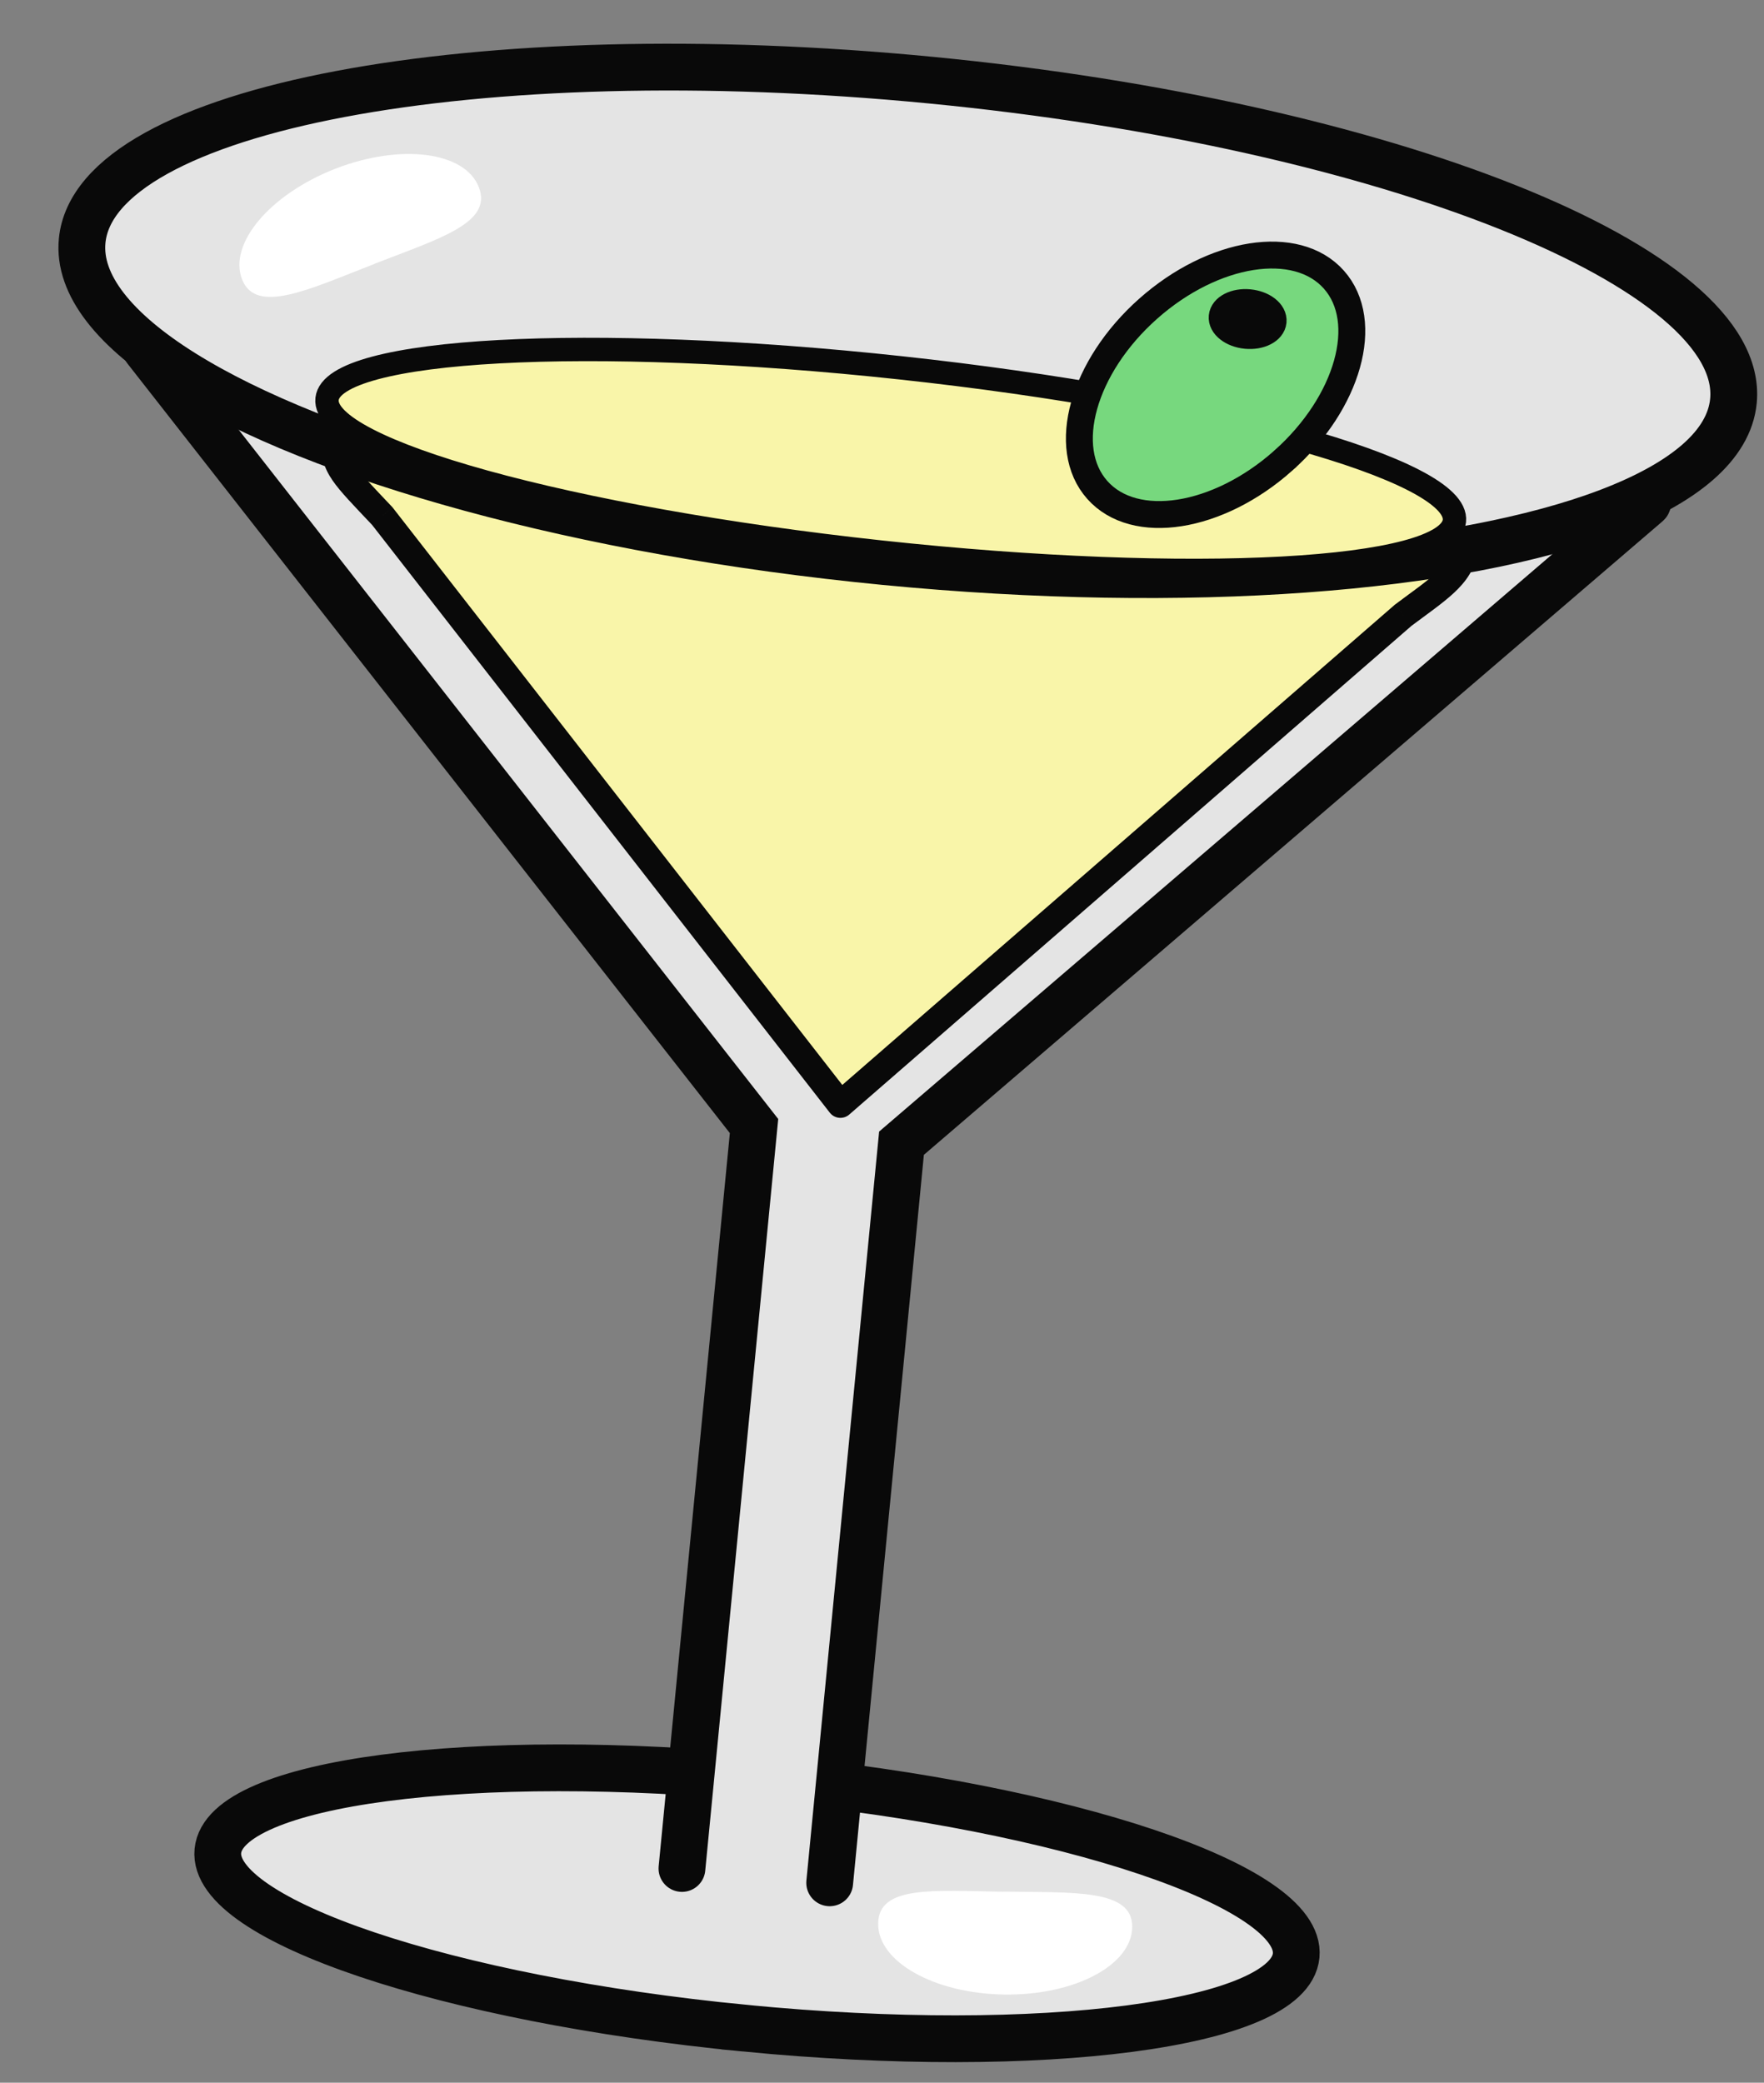 <svg width="155" height="183" viewBox="0 0 155 183" fill="none" xmlns="http://www.w3.org/2000/svg"><rect x="0" y="0" width="155" height="183" fill="#808080" stroke="none"/><path d="M65.452 178.208c26.163 2.54 47.849-.313 48.438-6.375.588-6.061-20.144-13.034-46.307-15.574-26.163-2.541-47.849.313-48.438 6.374-.589 6.061 20.144 13.034 46.307 15.575Z" fill="#E4E4E4" stroke="#090909" stroke-width="4.111" stroke-miterlimit="10"></path><path d="M88.179 166.21c6.162.095 11.354-.254 11.308 3.116-.047 3.36-5.085 6.01-11.255 5.926-6.163-.095-11.124-2.89-11.069-6.252.047-3.36 4.854-2.876 11.017-2.781" fill="#fff"></path><path d="m59.922 164.175 6.334-65.234-53.45-68.279c-.071-.091.031-.218.129-.158 12.2 7.434 38.409 16.28 64.78 18.841 26.366 2.56 53.537-.356 66.936-5.283.108-.04.184.106.096.181L79.213 100.449l-6.31 64.986" fill="#E4E4E4"></path><path d="m59.922 164.175 6.334-65.234-53.45-68.279c-.071-.091.031-.218.129-.158 12.2 7.434 38.409 16.28 64.78 18.841 26.366 2.56 53.537-.356 66.936-5.283.108-.04.184.106.096.181L79.213 100.449l-6.31 64.986" stroke="#090909" stroke-width="4.111" stroke-miterlimit="10" stroke-linecap="round"></path><path d="M128.619 48.35c-.215 2.205-2.428 3.534-5.318 5.705L73.846 97.04 33.591 45.347l-.006-.007c-3.381-3.579-4.335-4.412-4.121-6.618.775-7.984 23.6-12.3 50.981-9.641 27.381 2.659 48.949 11.286 48.174 19.27Z" fill="#F9F5A9"></path><path d="m123.301 54.055-.71-.945-.034.025-.031.028.775.892ZM73.846 97.04l-.933.726c.199.256.495.419.818.45.323.031.645-.071.89-.284l-.775-.892ZM33.591 45.347l.933-.726-.01-.013-.01-.012-.913.751Zm-.006-.007.913-.751-.026-.031-.028-.029-.859.812Zm93.858 2.896c-.067.69-.439 1.325-1.285 2.116-.88.822-2.055 1.623-3.566 2.758l1.42 1.89c1.379-1.036 2.756-1.984 3.759-2.921 1.036-.968 1.878-2.1 2.025-3.615l-2.353-.229Zm-4.916 4.927L73.07 96.148l1.551 1.784 49.455-42.986-1.55-1.784ZM74.778 96.314 34.523 44.621l-1.865 1.452 40.255 51.693 1.865-1.452Zm-40.275-51.718-.006-.008-1.825 1.503.006.007 1.825-1.503Zm-.059-.068c-1.74-1.843-2.725-2.848-3.291-3.678-.262-.384-.395-.68-.465-.957-.07-.277-.092-.599-.048-1.057l-2.353-.228c-.063.644-.046 1.253.109 1.865.154.612.43 1.161.803 1.709.703 1.033 1.886 2.234 3.526 3.97l1.718-1.623ZM30.64 38.836c.137-1.41 1.279-2.908 3.84-4.329 2.521-1.4 6.165-2.574 10.717-3.435 9.088-1.719 21.522-2.136 35.134-.815l.229-2.353c-13.77-1.337-26.438-.926-35.802.845-4.674.884-8.593 2.119-11.425 3.691-2.793 1.55-4.795 3.586-5.045 6.168l2.353.228Zm49.691-8.579c13.612 1.322 25.733 4.124 34.321 7.559 4.302 1.72 7.651 3.574 9.856 5.433 2.239 1.887 3.072 3.577 2.935 4.987l2.353.229c.251-2.582-1.322-4.965-3.764-7.023-2.477-2.087-6.085-4.054-10.502-5.82-8.848-3.539-21.2-6.38-34.97-7.717l-.229 2.353Z" fill="#090909"></path><path d="M152.314 35.239c-.378 3.889-4.329 7.182-10.916 9.703-13.196 5.051-36.954 6.998-63.683 4.403-26.73-2.596-49.672-9.078-61.65-16.573-5.975-3.741-9.223-7.733-8.845-11.622C8.354 9.469 41.755 3.154 81.822 7.045 121.889 10.935 153.448 23.558 152.314 35.239Z" fill="#E4E4E4" stroke="#090909" stroke-width="4.111" stroke-miterlimit="10"></path><path d="M77.391 48.508c27.354 2.959 49.921 1.733 50.404-2.737.484-4.47-21.299-10.493-48.653-13.451-27.354-2.959-49.921-1.733-50.404 2.737-.483 4.47 21.299 10.493 48.653 13.451Z" fill="#F9F5A9" stroke="#090909" stroke-width="2.055" stroke-miterlimit="10"></path><path d="M112.746 40.485c5.74-5.103 7.737-12.228 4.46-15.914-3.277-3.687-10.587-2.539-16.328 2.564-5.74 5.103-7.737 12.228-4.46 15.915 3.277 3.687 10.587 2.539 16.328-2.564Z" fill="#77D87E" stroke="#090909" stroke-width="2.364" stroke-miterlimit="10"></path><path d="M109.489 29.467c1.235.12 2.298-.425 2.375-1.216.077-.792-.862-1.531-2.097-1.651-1.235-.12-2.298.425-2.375 1.216-.077.792.862 1.531 2.097 1.651Z" fill="#090909" stroke="#090909" stroke-width="2.364" stroke-miterlimit="10"></path><path d="M32.921 23.182c-5.746 2.23-10.424 4.506-11.65 1.367-1.221-3.131 2.45-7.482 8.199-9.725 5.745-2.23 11.394-1.507 12.607 1.629 1.221 3.131-3.416 4.491-9.161 6.721" fill="#fff"></path></svg>
